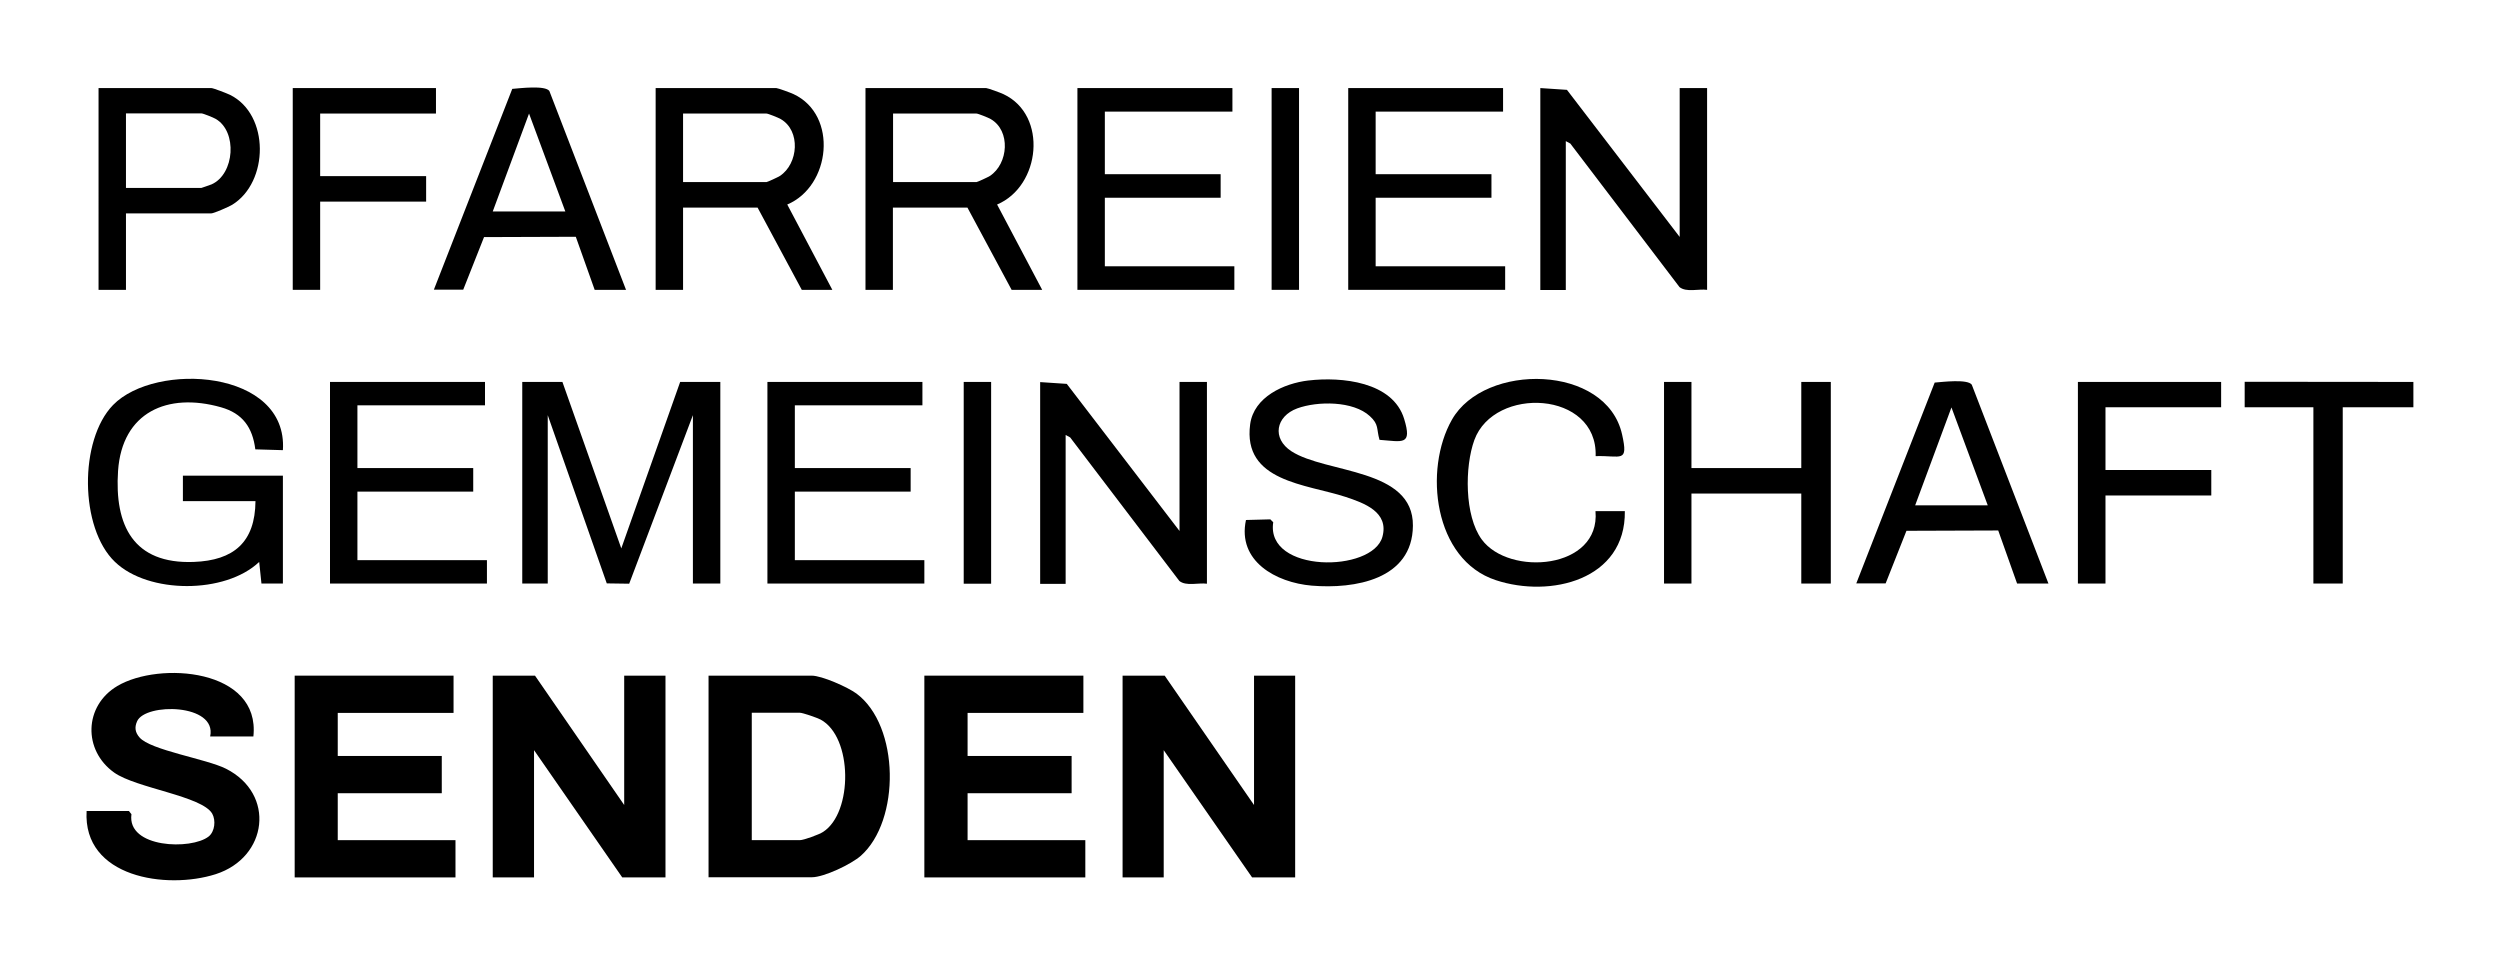 <svg xmlns="http://www.w3.org/2000/svg" viewBox="0 0 155 60" height="60" width="155">
  <polygon points="149.63 23.68 149.63 25.25 145.25 25.25 145.25 36.18 143.43 36.18 143.43 25.25 139.17 25.25 139.17 23.67 149.63 23.68"/>
  <polygon points="33.17 41.89 38.7 49.91 38.7 41.89 41.26 41.89 41.26 54.4 38.58 54.4 33.11 46.51 33.11 54.4 30.55 54.4 30.55 41.89 33.17 41.89"/>
  <polygon points="72.21 41.89 77.75 49.91 77.75 41.89 80.3 41.89 80.3 54.4 77.63 54.4 72.15 46.51 72.15 54.4 69.6 54.4 69.6 41.89 72.21 41.89"/>
  <path d="M43.93,54.4v-12.51h6.39c.64,0,2.23.71,2.78,1.11,2.69,2,2.73,7.88.27,10.06-.59.52-2.28,1.33-3.04,1.33h-6.39ZM46.61,52.09h2.98c.24,0,1.2-.35,1.44-.51,1.86-1.19,1.85-5.9-.16-6.97-.21-.11-1.1-.42-1.28-.42h-2.98v7.89Z"/>
  <polygon points="28.12 41.89 28.12 44.2 20.94 44.2 20.94 46.87 27.39 46.87 27.39 49.18 20.94 49.18 20.94 52.09 28.24 52.09 28.24 54.4 18.27 54.4 18.27 41.89 28.12 41.89"/>
  <polygon points="67.17 41.89 67.17 44.2 59.99 44.2 59.99 46.87 66.44 46.87 66.44 49.18 59.99 49.18 59.99 52.09 67.29 52.09 67.29 54.4 57.31 54.4 57.31 41.89 67.17 41.89"/>
  <path d="M15.71,45.66h-2.68c.44-2.05-4.03-2.09-4.53-.94-.17.38-.12.69.15,1,.67.79,4.15,1.33,5.36,1.94,3.09,1.56,2.6,5.5-.64,6.54-3.04.97-8.24.21-8-3.92h2.62l.16.2c-.29,2.11,3.72,2.23,4.79,1.38.38-.31.45-.99.22-1.41-.63-1.1-4.71-1.58-6.08-2.55-1.94-1.38-1.88-4.14.2-5.37,2.6-1.54,8.88-1.07,8.43,3.13Z"/>
  <polygon points="34.87 23.68 38.52 34 42.17 23.68 44.66 23.68 44.66 36.18 42.96 36.18 42.96 25.74 39.01 36.19 37.62 36.17 33.96 25.74 33.96 36.18 32.38 36.18 32.38 23.68 34.87 23.68"/>
  <path d="M17.54,36.18h-1.33s-.14-1.34-.14-1.34c-2.11,2-6.87,1.99-8.94,0-2.2-2.1-2.23-7.56-.12-9.73,2.63-2.7,10.85-2.21,10.53,2.8l-1.71-.05c-.17-1.35-.78-2.23-2.13-2.61-3.32-.94-6.13.31-6.38,3.94-.23,3.39.95,5.79,4.69,5.65,2.48-.09,3.81-1.22,3.83-3.77h-4.5v-1.58h6.2v6.68Z"/>
  <path d="M51.6,17.97h-1.89l-2.74-5.1h-4.62v5.1h-1.7V5.46h7.48c.1,0,.92.3,1.08.38,2.76,1.3,2.3,5.7-.4,6.84l2.79,5.28ZM42.35,11.29h5.17c.05,0,.73-.31.83-.38,1.15-.75,1.31-2.81.05-3.53-.13-.08-.78-.34-.88-.34h-5.17v4.25Z"/>
  <path d="M64.61,17.97h-1.89l-2.74-5.1h-4.62v5.1h-1.7V5.46h7.48c.1,0,.92.3,1.08.38,2.76,1.3,2.3,5.7-.4,6.84l2.79,5.28ZM55.37,11.29h5.17c.05,0,.73-.31.83-.38,1.15-.75,1.31-2.81.05-3.53-.13-.08-.78-.34-.88-.34h-5.17v4.25Z"/>
  <path d="M104.14,14.69V5.46h1.7v12.51c-.54-.07-1.28.17-1.71-.17l-6.77-8.9-.28-.15v9.23h-1.58V5.46l1.65.11,6.99,9.12Z"/>
  <path d="M73.13,32.91v-9.23h1.7v12.51c-.54-.07-1.28.17-1.71-.17l-6.77-8.9-.28-.15v9.23h-1.58v-12.51l1.65.11,6.99,9.12Z"/>
  <path d="M81.13,23.59c2.04-.24,5.23.07,5.93,2.39.5,1.65-.08,1.4-1.53,1.29-.2-.69-.02-.94-.6-1.47-1.03-.95-3.24-.94-4.5-.48-1.33.49-1.59,1.86-.36,2.66,2.15,1.39,7.57,1.03,7.53,4.62-.03,3.34-3.62,3.93-6.27,3.71-2.22-.19-4.63-1.52-4.08-4.07l1.51-.04.18.18c-.48,3.16,6.16,3.14,6.77.9.42-1.54-1.14-2.09-2.28-2.47-2.44-.8-6.4-.94-5.92-4.51.23-1.69,2.09-2.53,3.61-2.71Z"/>
  <polygon points="57.19 23.68 57.19 25.13 49.28 25.13 49.28 29.02 56.46 29.02 56.46 30.48 49.28 30.48 49.28 34.73 57.31 34.73 57.31 36.18 47.58 36.18 47.58 23.68 57.19 23.68"/>
  <polygon points="76.41 5.46 76.41 6.92 68.5 6.92 68.5 10.8 75.68 10.8 75.68 12.26 68.5 12.26 68.5 16.51 76.53 16.51 76.53 17.97 66.8 17.97 66.8 5.46 76.41 5.46"/>
  <polygon points="93.19 5.46 93.19 6.92 85.29 6.92 85.29 10.8 92.47 10.8 92.47 12.26 85.29 12.26 85.29 16.51 93.32 16.51 93.32 17.97 83.59 17.97 83.59 5.46 93.19 5.46"/>
  <polygon points="30.07 23.68 30.07 25.13 22.16 25.13 22.16 29.02 29.34 29.02 29.34 30.48 22.16 30.48 22.16 34.73 30.19 34.73 30.19 36.18 20.46 36.18 20.46 23.68 30.07 23.68"/>
  <polygon points="104.87 23.68 104.87 29.02 111.68 29.02 111.68 23.68 113.51 23.68 113.51 36.18 111.68 36.18 111.68 30.6 104.87 30.6 104.87 36.18 103.17 36.18 103.17 23.68 104.87 23.68"/>
  <path d="M100.74,31.69c.06,4.27-4.62,5.4-8,4.28-3.86-1.27-4.48-6.86-2.72-9.95,2.02-3.56,9.58-3.45,10.55.92.4,1.8-.06,1.29-1.64,1.34.13-4.06-6.29-4.36-7.52-1-.6,1.65-.62,4.7.46,6.17,1.69,2.3,7.37,1.86,7.05-1.76h1.82Z"/>
  <path d="M7.81,13.23v4.74h-1.7V5.46h6.99c.13,0,.97.33,1.16.42,2.47,1.22,2.42,5.42.13,6.82-.2.12-1.13.53-1.29.53h-5.29ZM7.81,11.65h4.68s.54-.18.63-.22c1.43-.64,1.61-3.28.25-4.06-.13-.08-.78-.34-.88-.34h-4.68v4.61Z"/>
  <path d="M38.82,17.97h-1.95l-1.17-3.29-5.69.02-1.29,3.26h-1.82l4.86-12.45c.49-.04,2.04-.23,2.3.13l4.75,12.32ZM35.05,13.11l-2.25-6.07-2.25,6.07h4.5Z"/>
  <path d="M127.01,36.18h-1.95l-1.17-3.29-5.69.02-1.29,3.26h-1.82l4.86-12.45c.49-.04,2.04-.23,2.3.13l4.75,12.32ZM123.24,31.33l-2.25-6.07-2.25,6.07h4.5Z"/>
  <polygon points="137.71 23.68 137.71 25.25 130.54 25.25 130.54 29.14 137.1 29.14 137.1 30.72 130.54 30.72 130.54 36.18 128.83 36.18 128.83 23.68 137.71 23.68"/>
  <polygon points="27.03 5.46 27.03 7.04 19.85 7.04 19.85 10.92 26.42 10.92 26.42 12.5 19.85 12.5 19.85 17.97 18.15 17.97 18.15 5.46 27.03 5.46"/>
  <rect x="78.84" y="5.46" width="1.7" height="12.51"/>
  <rect x="59.75" y="23.68" width="1.7" height="12.51"/>
</svg>